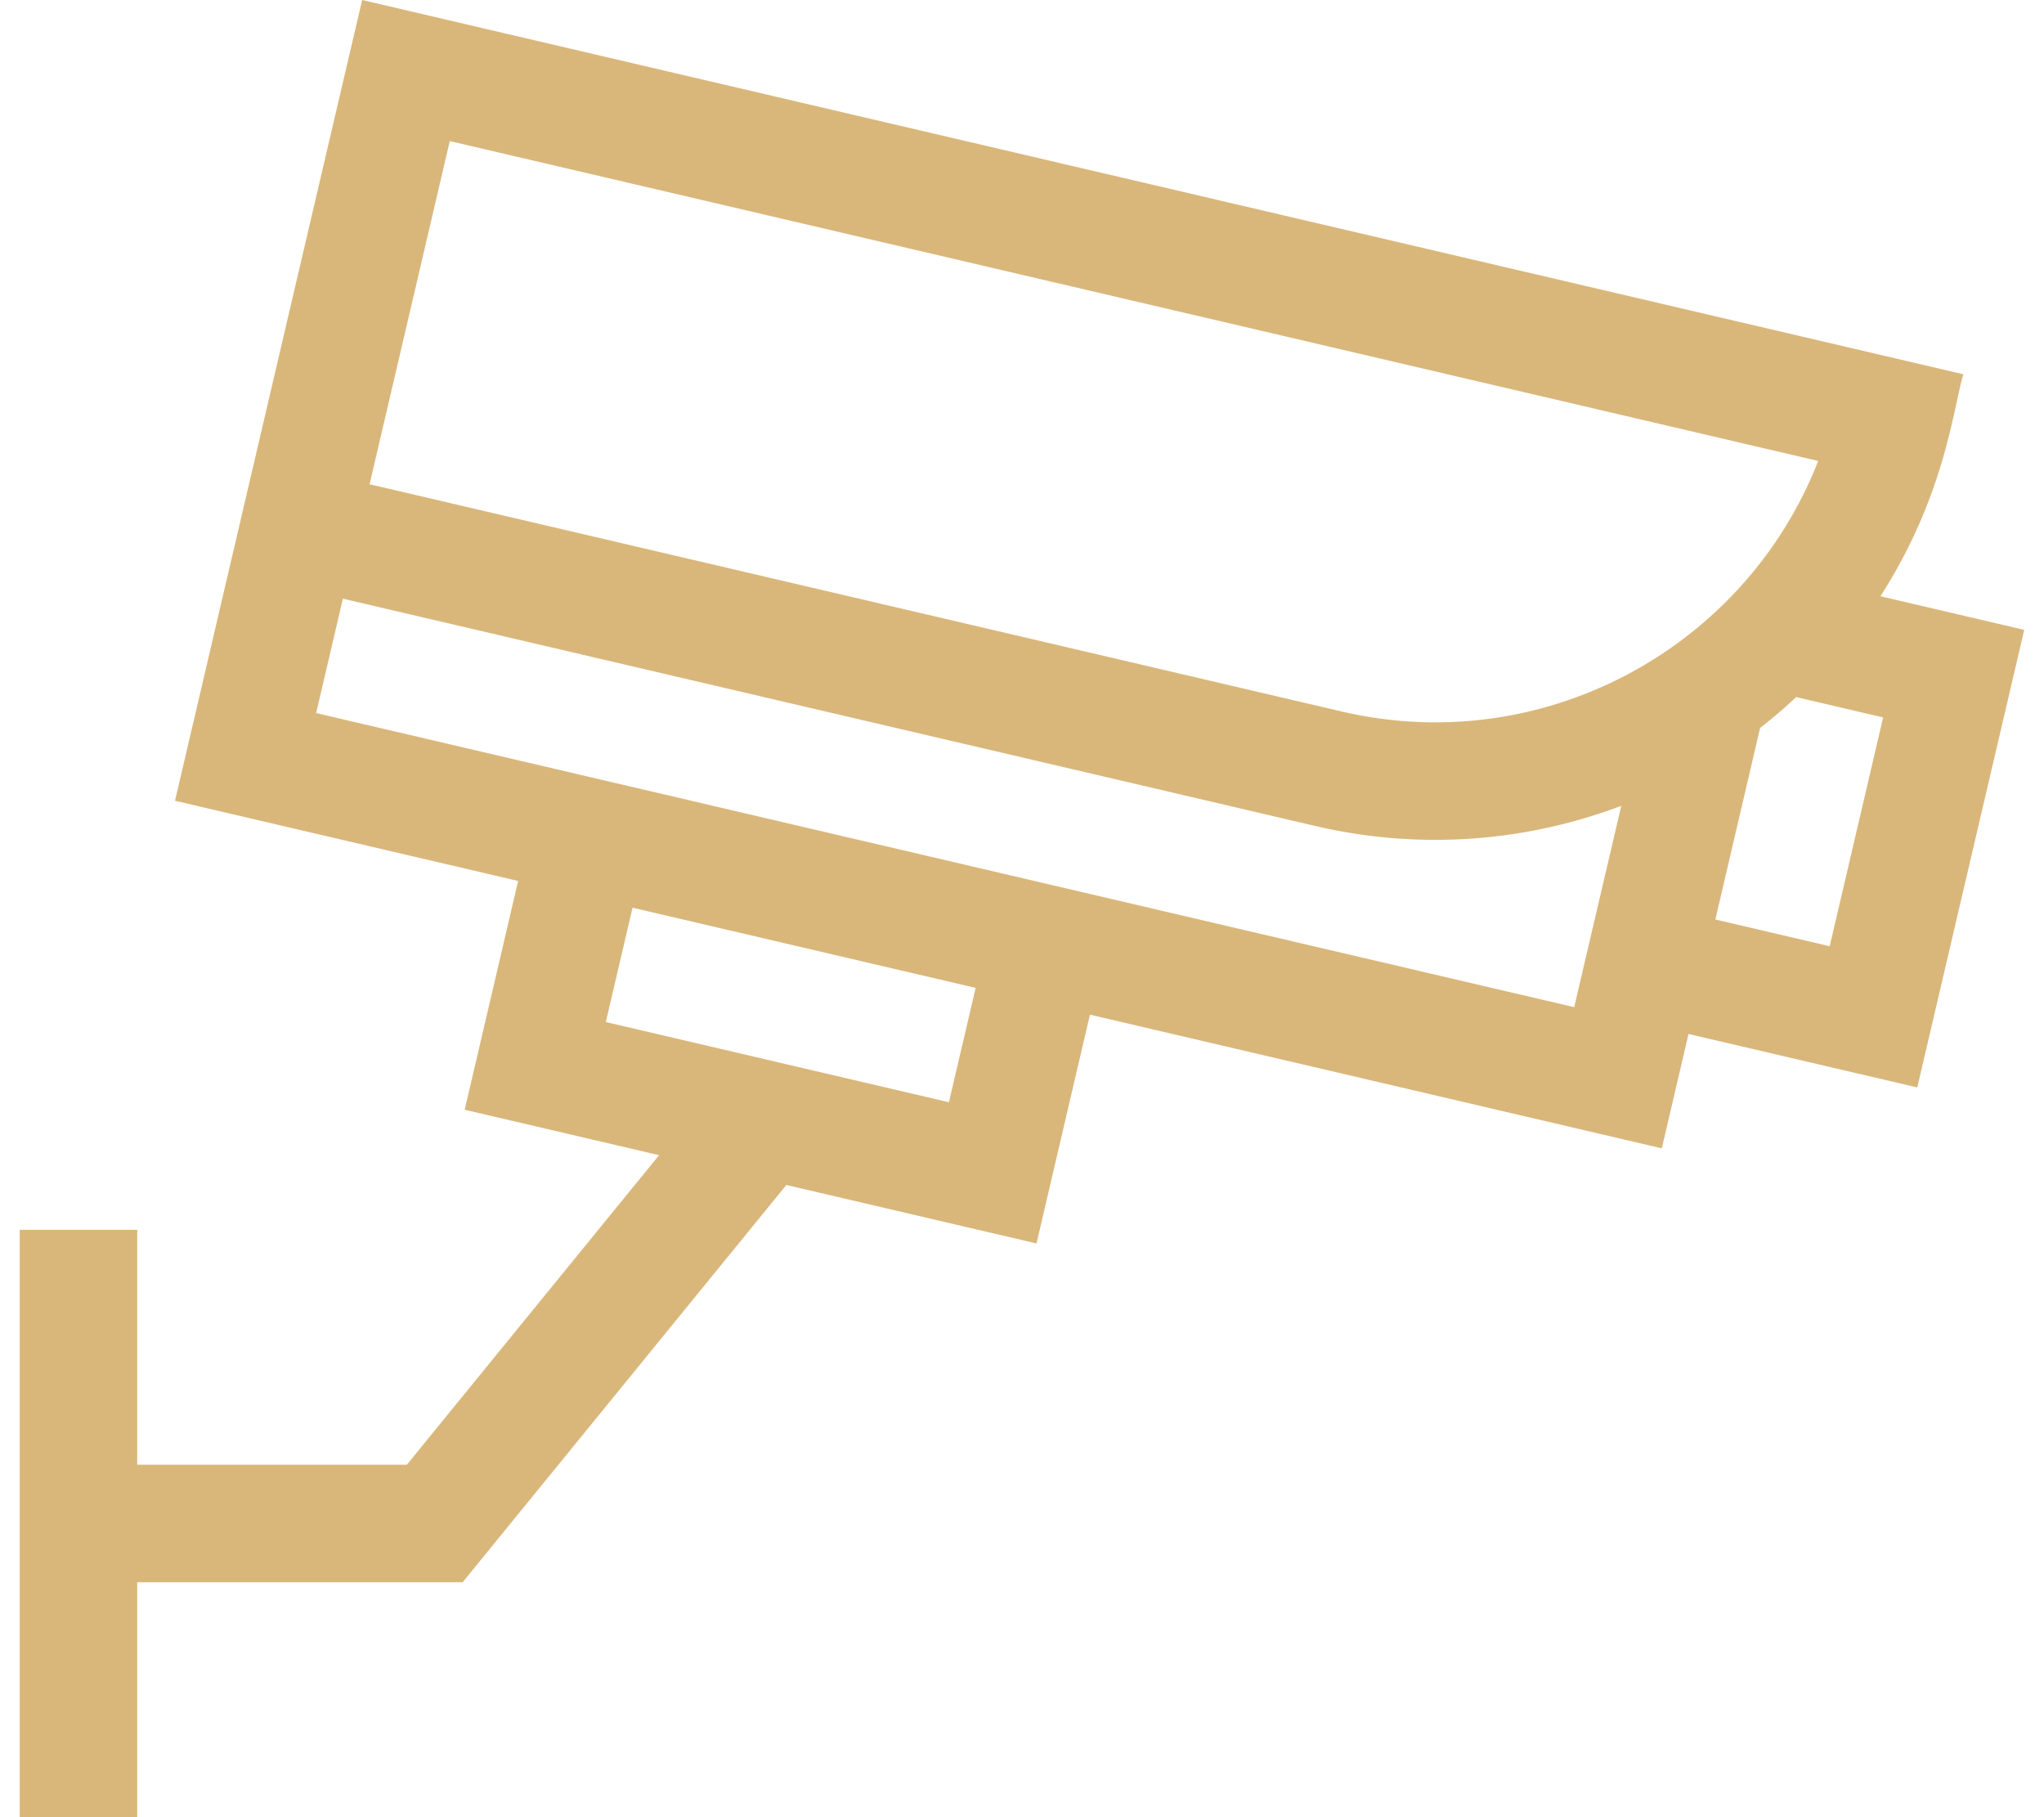 <svg xmlns="http://www.w3.org/2000/svg" width="90" height="80" fill="none" viewBox="0 0 90 80">
  <path fill="#D9B77B" d="M86.449 16.477 15.946 0l-8.24 35.252 15.108 3.532-2.353 10.072 8.559 2-11.106 13.627H6.042V54.141H.869V80h5.173V69.658H20.37l14.253-17.49 11.016 2.574 2.353-10.072 25.18 5.885 1.176-5.035 10.072 2.354 4.71-20.145-6.332-1.48c2.847-4.44 3.19-8.224 3.65-9.769v-.003ZM19.807 6.211l60.25 14.082c-3.217 8.245-12.113 13.103-20.978 11.03L16.274 21.318c.514-2.204 3.078-13.166 3.53-15.107h.003Zm21.975 42.314-15.107-3.53 1.177-5.034 15.107 3.53-1.177 5.034ZM13.921 31.391l1.177-5.035L57.903 36.36a23.124 23.124 0 0 0 13.484-.885l-2.073 8.865-55.393-12.948v-.002Zm66.642 10.266L75.53 40.48l1.97-8.435a22.085 22.085 0 0 0 1.59-1.356l3.827.895-2.353 10.073Z"/>
</svg>
